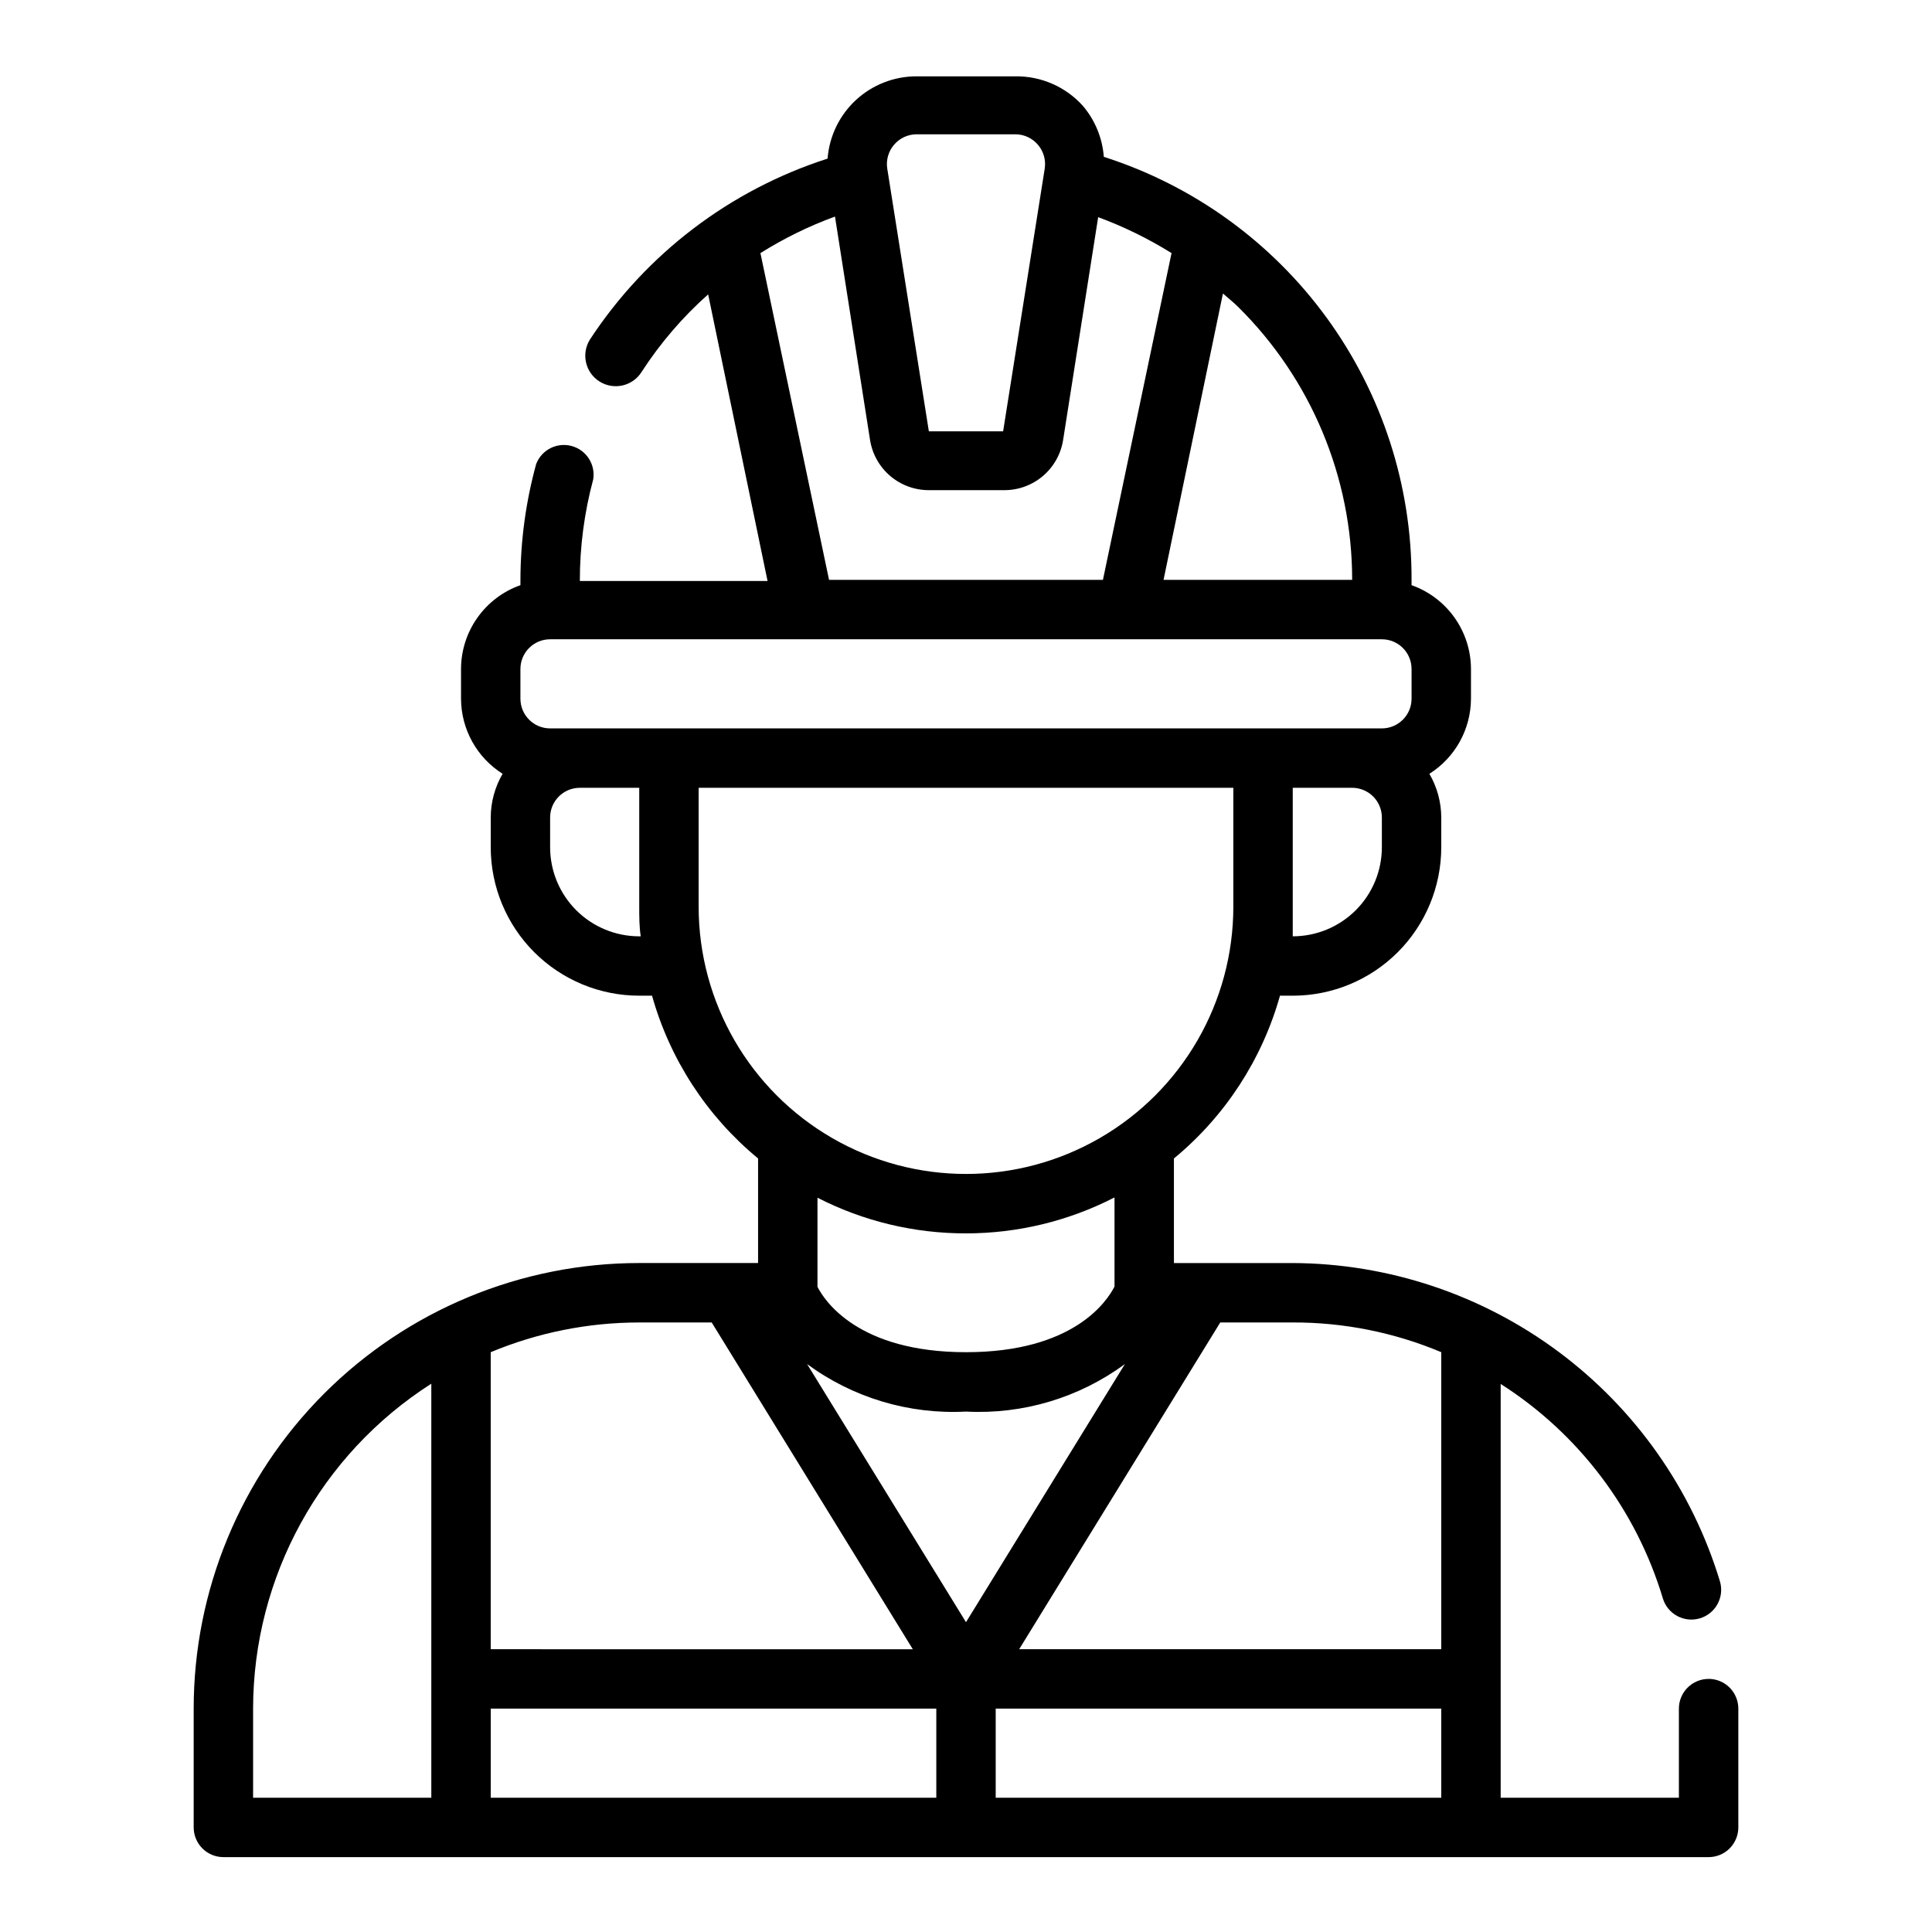 <?xml version="1.0" encoding="UTF-8"?>
<!-- Uploaded to: ICON Repo, www.svgrepo.com, Generator: ICON Repo Mixer Tools -->
<svg fill="#000000" width="800px" height="800px" version="1.1" viewBox="144 144 512 512" xmlns="http://www.w3.org/2000/svg">
 <path d="m596.8 588.93c-4.348 0-7.875 3.527-7.875 7.875v23.617l-47.23-0.004v-109.66c20.672 13.184 35.926 33.352 42.98 56.836 1.262 4.176 5.668 6.535 9.84 5.273 4.176-1.262 6.535-5.664 5.273-9.84-7.383-24.305-22.359-45.602-42.73-60.773s-45.066-23.422-70.469-23.535h-31.488v-27.711c13.547-11.176 23.355-26.227 28.105-43.137h3.383c10.441 0 20.453-4.148 27.832-11.527 7.383-7.383 11.527-17.395 11.527-27.832v-7.875c-0.012-4.066-1.098-8.055-3.148-11.57 6.844-4.312 11-11.828 11.023-19.918v-7.871c-0.016-4.871-1.535-9.621-4.356-13.594-2.816-3.977-6.797-6.981-11.391-8.605v-1.414c0.082-24.93-7.781-49.23-22.445-69.387-14.664-20.156-35.367-35.117-59.109-42.711-0.375-4.957-2.301-9.668-5.508-13.465-4.562-5.098-11.109-7.969-17.949-7.871h-26.137c-5.961-0.016-11.707 2.223-16.09 6.266-4.379 4.043-7.066 9.598-7.523 15.539-25.859 8.309-48.086 25.23-62.977 47.941-2.371 3.785-1.227 8.77 2.559 11.141 3.781 2.367 8.77 1.223 11.137-2.559 4.926-7.613 10.855-14.523 17.633-20.547l15.742 75.965h-49.746c-0.012-9.09 1.18-18.145 3.539-26.922 0.645-3.981-1.82-7.801-5.711-8.855-3.891-1.055-7.949 1-9.402 4.762-2.746 10.004-4.148 20.328-4.172 30.703v1.418-0.004c-4.594 1.625-8.574 4.629-11.391 8.605-2.82 3.973-4.34 8.723-4.352 13.594v7.871c0.02 8.09 4.176 15.605 11.02 19.918-2.047 3.516-3.133 7.504-3.148 11.57v7.875c0 10.438 4.144 20.449 11.527 27.832 7.383 7.379 17.395 11.527 27.832 11.527h3.387c4.746 16.91 14.555 31.961 28.102 43.137v27.711h-31.488c-31.316 0-61.352 12.441-83.496 34.586-22.145 22.145-34.586 52.176-34.586 83.496v31.488c0 2.086 0.832 4.09 2.309 5.566 1.477 1.473 3.477 2.305 5.566 2.305h393.6c2.086 0 4.09-0.832 5.566-2.305 1.473-1.477 2.305-3.481 2.305-5.566v-31.488c0-2.09-0.832-4.09-2.305-5.566-1.477-1.477-3.481-2.309-5.566-2.309zm-322.75 7.875h118.08v23.617l-118.08-0.004zm125.95-78.723c15.07 0.801 29.953-3.652 42.113-12.594l-42.113 68.406-42.117-68.406c12.16 8.941 27.043 13.395 42.117 12.594zm7.871 78.719 118.08 0.004v23.617l-118.08-0.004zm118.08-94.461v78.719h-111.86l53.293-86.594h19.207c13.516-0.039 26.902 2.641 39.359 7.875zm-15.742-133.82c0 6.262-2.488 12.27-6.918 16.699-4.43 4.426-10.434 6.914-16.699 6.914v-7.871-31.488h15.746c2.086 0 4.09 0.832 5.566 2.305 1.477 1.477 2.305 3.481 2.305 5.566zm-7.871-70.848h-49.988l15.742-75.887c1.34 1.18 2.754 2.281 4.016 3.543v-0.004c19.34 19.109 30.227 45.16 30.23 72.348zm-121.39-115.33c1.496-1.746 3.68-2.754 5.981-2.754h26.137c2.301 0 4.488 1.008 5.981 2.754 1.516 1.758 2.176 4.09 1.812 6.379l-11.02 69.586h-19.68l-11.02-69.59-0.004 0.004c-0.363-2.289 0.301-4.621 1.812-6.379zm-35.426 28.734c6.227-3.914 12.852-7.16 19.758-9.684l9.289 59.199c0.59 3.738 2.504 7.141 5.394 9.586 2.891 2.441 6.566 3.762 10.352 3.719h19.68c3.785 0.043 7.461-1.277 10.352-3.719 2.891-2.445 4.805-5.848 5.391-9.586l9.289-59.039v-0.004c6.789 2.508 13.305 5.699 19.445 9.527l-18.184 86.594h-72.582zm-63.605 110.21c0-4.348 3.523-7.871 7.871-7.871h220.42c2.086 0 4.09 0.828 5.566 2.305 1.477 1.477 2.305 3.481 2.305 5.566v7.871c0 2.09-0.828 4.094-2.305 5.566-1.477 1.477-3.481 2.309-5.566 2.309h-220.42c-4.348 0-7.871-3.527-7.871-7.875zm31.488 70.848c-6.262 0-12.27-2.488-16.699-6.914-4.43-4.43-6.918-10.438-6.918-16.699v-7.875c0-4.348 3.527-7.871 7.875-7.871h15.742v31.488c0 2.676 0 5.273 0.395 7.871zm15.742-7.871v-31.488h141.7v31.488c0 25.312-13.504 48.699-35.426 61.355-21.918 12.656-48.926 12.656-70.848 0s-35.426-36.043-35.426-61.355zm70.848 86.594h0.004c13.691 0.004 27.184-3.262 39.359-9.527v23.617c-1.969 3.856-10.785 17.398-39.359 17.398s-37.473-13.617-39.359-17.32v-23.617h-0.004c12.184 6.238 25.676 9.477 39.363 9.449zm-67.383 23.617 53.293 86.594-111.86-0.004v-78.719c12.473-5.199 25.848-7.875 39.359-7.875zm-121.54 102.34c0.039-34.883 17.84-67.34 47.23-86.121v109.73h-47.23z"/>
</svg>